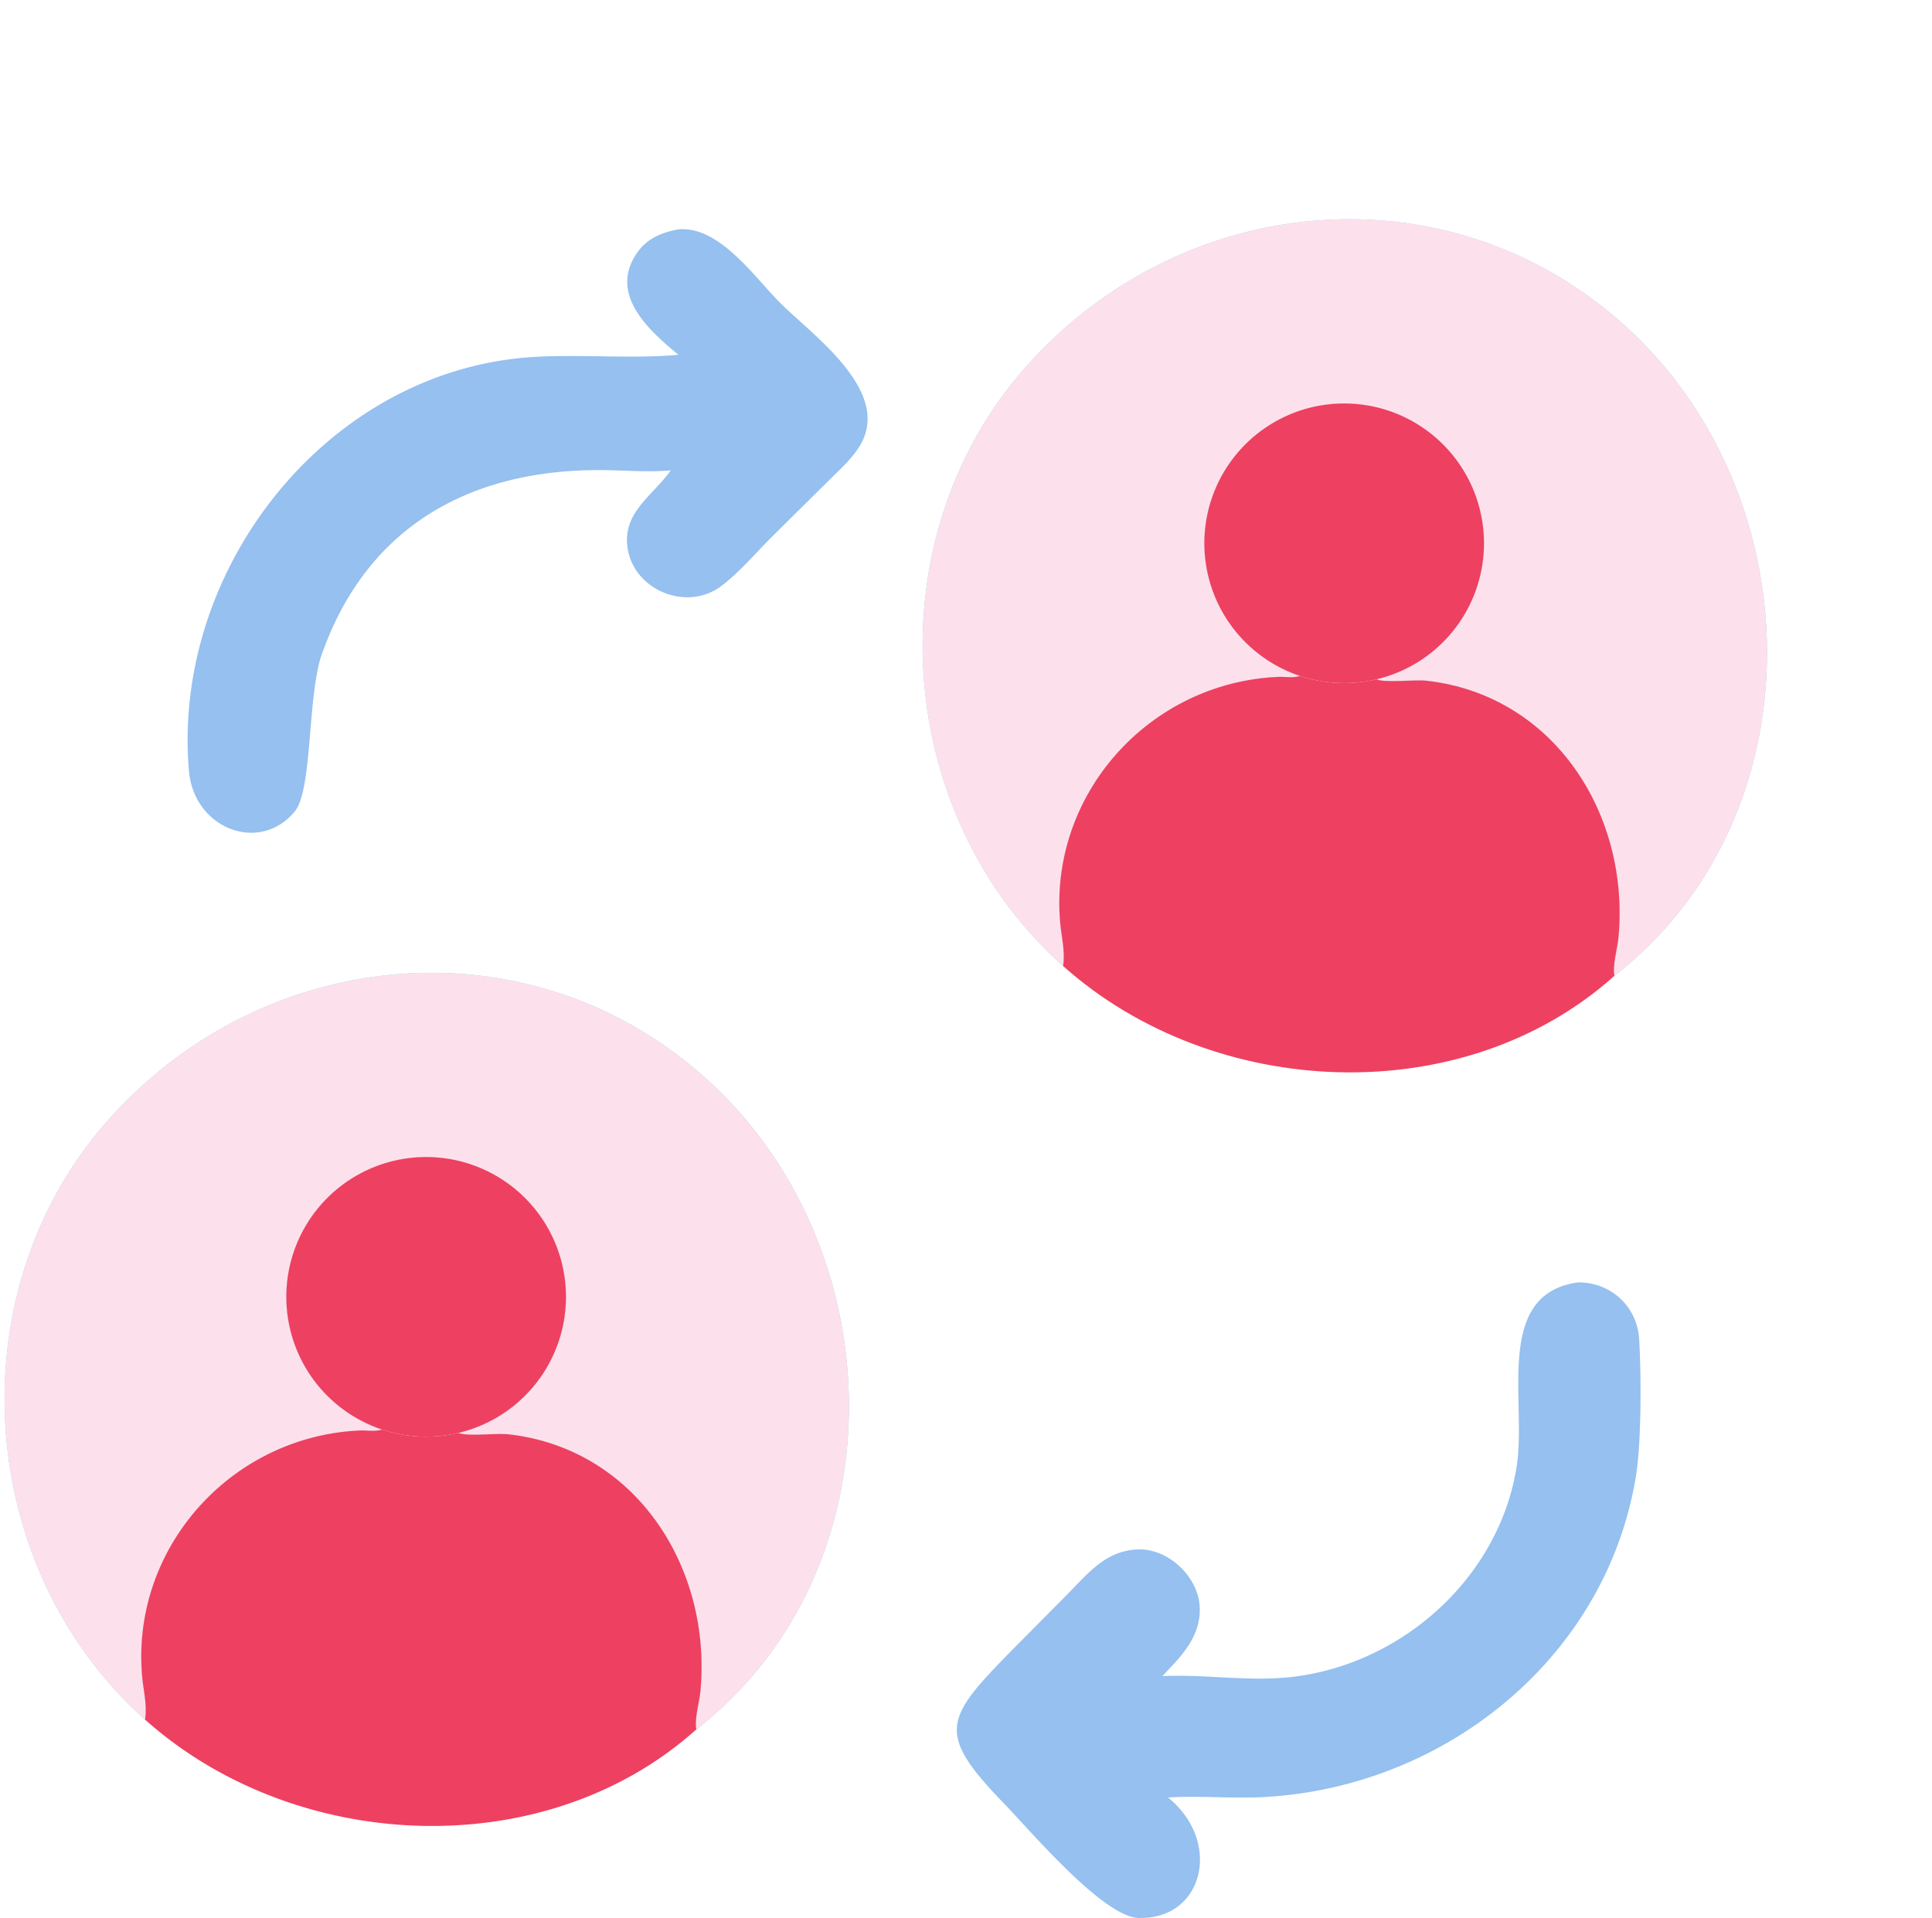 <svg xmlns="http://www.w3.org/2000/svg" width="141" height="140" fill="none"><g clip-path="url(#a)"><path fill="#95C0EF" d="M100.455 49.58a10.203 10.203 0 1 0-5.571-.245c-.538.168-1.077.044-1.626.069-9.412.425-16.709 8.595-15.885 17.938.092 1.05.381 2.105.211 3.16-12.497-11.147-13.812-31.356-2.594-43.86 11.408-12.716 30.697-14.46 43.53-2.931 13.795 12.393 14.267 35.858-.699 47.508-.152-.76.225-2.012.298-2.804.83-8.966-4.683-17.675-14.002-18.731-.873-.1-3.032.174-3.662-.105Z"/><path fill="#FCE1EC" d="M100.455 49.58a10.203 10.203 0 1 0-5.571-.245c-.538.168-1.077.044-1.626.069-9.412.425-16.709 8.595-15.885 17.938.092 1.05.381 2.105.211 3.16-12.497-11.147-13.812-31.356-2.594-43.86 11.408-12.716 30.697-14.46 43.53-2.931 13.795 12.393 14.267 35.858-.699 47.508-.152-.76.225-2.012.298-2.804.83-8.966-4.683-17.675-14.002-18.731-.873-.1-3.032.174-3.662-.105Z"/><path fill="#EE4060" d="M94.884 49.335a10.203 10.203 0 1 1 6.431-19.367 10.203 10.203 0 0 1-6.431 19.367Z"/><path fill="#EE4060" d="M94.884 49.335c1.798.597 3.727.682 5.571.244.63.28 2.789.005 3.662.105 9.319 1.056 14.832 9.765 14.003 18.731-.074.792-.451 2.043-.299 2.804-11.044 9.915-29.263 9.09-40.237-.716.17-1.056-.118-2.111-.211-3.16-.823-9.344 6.473-17.514 15.885-17.94.55-.024 1.088.1 1.626-.068Z"/><path fill="#95C0EF" d="M49.514 25.894c-2.153-1.774-5.043-4.358-3.09-7.336.745-1.139 1.814-1.576 3.09-1.82 3.002-.26 5.549 3.504 7.45 5.394 2.388 2.374 8.173 6.438 5.789 10.403-.59.982-1.566 1.83-2.371 2.639l-4.057 4.017c-1.198 1.19-2.349 2.58-3.699 3.591-2.482 1.86-6.31.328-6.814-2.719-.439-2.653 1.83-3.87 3.146-5.736-1.48.137-2.944.032-4.425-.006-9.87-.253-17.8 3.89-21.14 13.706-.95 3.255-.617 9.639-1.87 11.18-2.541 3.123-7.369 1.308-7.734-2.95-1.27-14.814 10.229-29.442 25.397-30.218 3.267-.168 7.128.142 10.178-.13l.15-.015ZM84.832 122.329c3.362-.154 6.628.489 10.02-.012 7.848-1.16 14.628-7.418 15.844-15.339.726-4.738-1.684-12.511 4.451-13.381 2.395-.029 4.334 1.741 4.479 4.124.161 2.643.166 7.532-.229 9.983-2.138 13.23-13.853 22.701-27.073 23.449-2.366.134-4.727-.105-7.085.033 3.975 3.219 2.622 8.916-2.137 8.795-2.552-.064-7.753-6.186-9.713-8.234-5.18-5.328-4.47-6.281.625-11.471l3.845-3.876c1.535-1.546 2.791-3.197 5.13-3.315 2.254-.115 4.486 1.995 4.57 4.236.08 2.148-1.357 3.571-2.727 5.008ZM33.455 104.579a10.203 10.203 0 1 0-5.571-.244c-.538.168-1.077.044-1.626.069-9.412.425-16.709 8.595-15.885 17.938.092 1.05.381 2.105.211 3.161C-1.913 114.355-3.228 94.146 7.99 81.642c11.408-12.716 30.697-14.46 43.53-2.931 13.795 12.393 14.267 35.858-.7 47.508-.15-.761.226-2.012.3-2.804.83-8.966-4.684-17.675-14.003-18.731-.873-.1-3.032.174-3.662-.105Z"/><path fill="#FCE1EC" d="M33.455 104.579a10.203 10.203 0 1 0-5.571-.244c-.538.168-1.077.044-1.626.069-9.412.425-16.709 8.595-15.885 17.938.092 1.05.381 2.105.211 3.161C-1.913 114.355-3.228 94.146 7.99 81.642c11.408-12.716 30.697-14.46 43.53-2.931 13.795 12.393 14.267 35.858-.7 47.508-.15-.761.226-2.012.3-2.804.83-8.966-4.684-17.675-14.003-18.731-.873-.1-3.032.174-3.662-.105Z"/><path fill="#EE4060" d="M27.884 104.335a10.204 10.204 0 1 1 6.433-19.368 10.204 10.204 0 0 1-6.433 19.368Z"/><path fill="#EE4060" d="M27.884 104.335a10.2 10.2 0 0 0 5.57.244c.631.279 2.79.005 3.663.105 9.32 1.056 14.832 9.765 14.003 18.731-.073.792-.45 2.043-.3 2.804-11.044 9.915-29.262 9.09-40.236-.716.17-1.056-.118-2.111-.211-3.161-.823-9.343 6.473-17.513 15.885-17.938.55-.025 1.088.099 1.626-.069Z"/></g><defs><clipPath id="a"><path fill="#fff" d="M.333 0h140v140h-140z"/></clipPath></defs></svg>